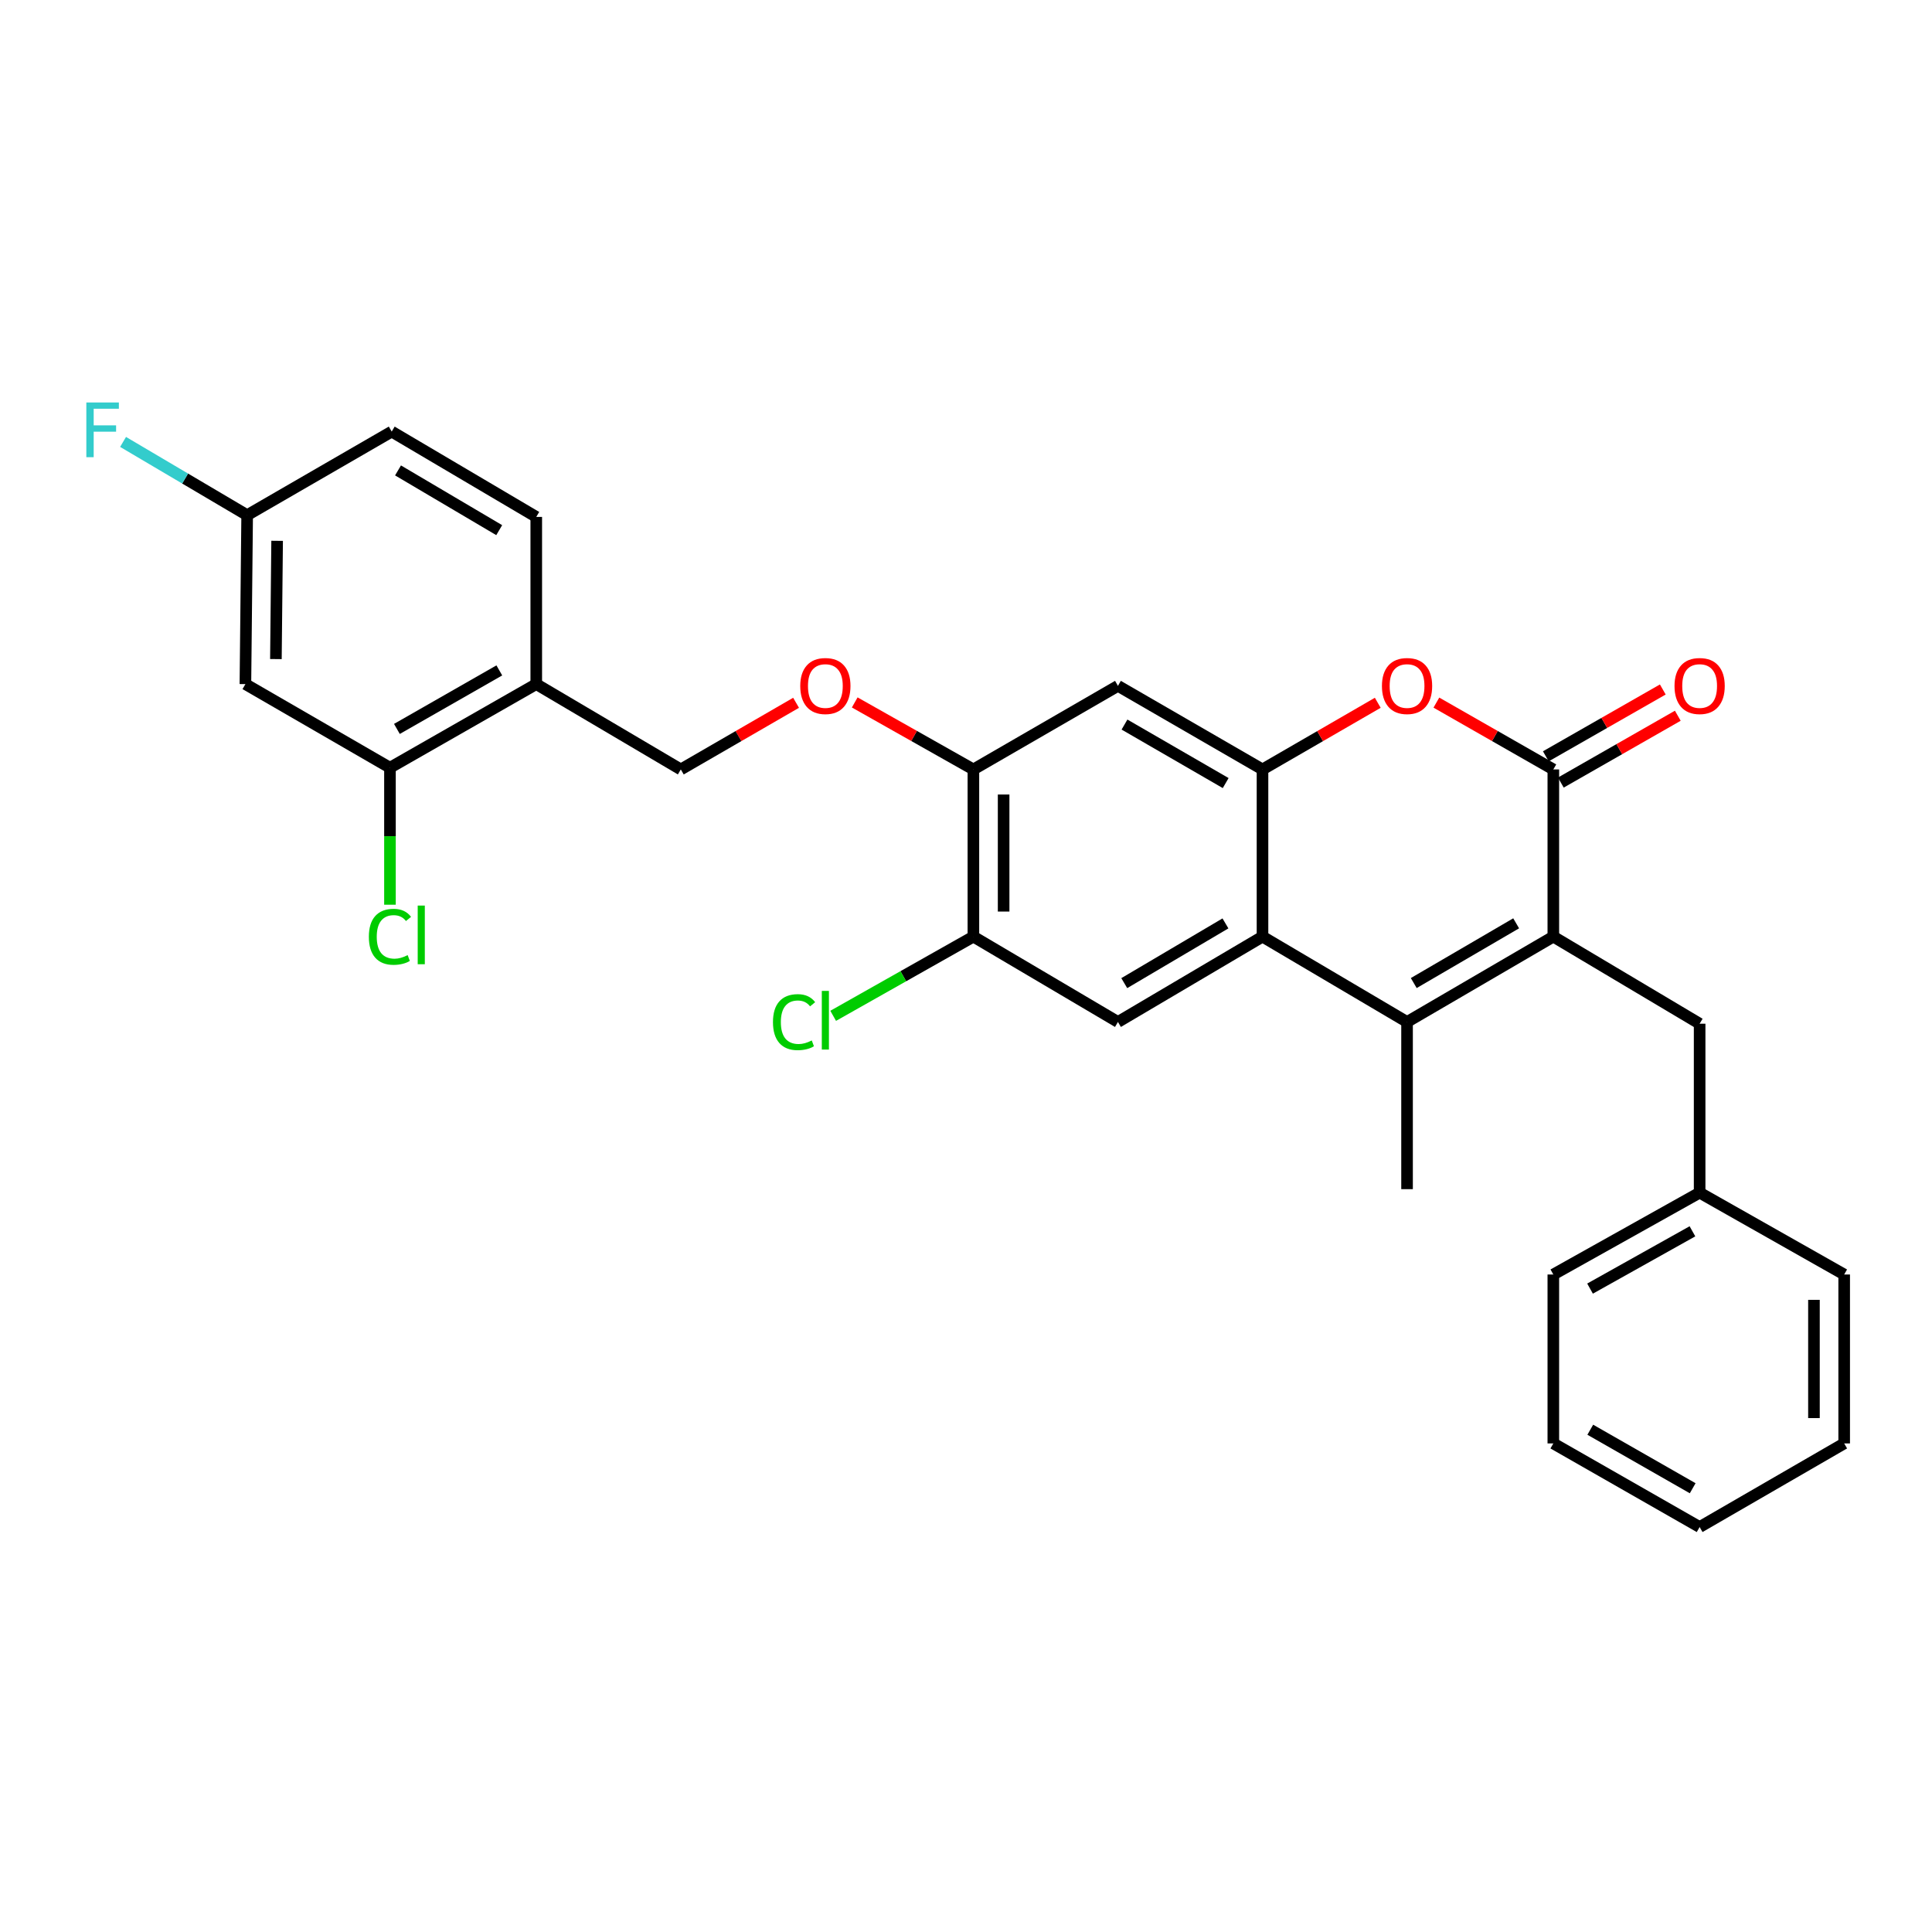 <?xml version='1.0' encoding='iso-8859-1'?>
<svg version='1.1' baseProfile='full'
              xmlns='http://www.w3.org/2000/svg'
                      xmlns:rdkit='http://www.rdkit.org/xml'
                      xmlns:xlink='http://www.w3.org/1999/xlink'
                  xml:space='preserve'
width='1000px' height='1000px' viewBox='0 0 1000 1000'>
<!-- END OF HEADER -->
<rect style='opacity:1.0;fill:#FFFFFF;stroke:none' width='1000' height='1000' x='0' y='0'> </rect>
<path class='bond-0' d='M 804.002,484.799 L 728.287,528.968' style='fill:none;fill-rule:evenodd;stroke:#000000;stroke-width:6px;stroke-linecap:butt;stroke-linejoin:miter;stroke-opacity:1' />
<path class='bond-0' d='M 784.76,477.909 L 731.759,508.827' style='fill:none;fill-rule:evenodd;stroke:#000000;stroke-width:6px;stroke-linecap:butt;stroke-linejoin:miter;stroke-opacity:1' />
<path class='bond-1' d='M 804.002,484.799 L 804.002,398.261' style='fill:none;fill-rule:evenodd;stroke:#000000;stroke-width:6px;stroke-linecap:butt;stroke-linejoin:miter;stroke-opacity:1' />
<path class='bond-2' d='M 804.002,484.799 L 879.726,529.872' style='fill:none;fill-rule:evenodd;stroke:#000000;stroke-width:6px;stroke-linecap:butt;stroke-linejoin:miter;stroke-opacity:1' />
<path class='bond-3' d='M 728.287,528.968 L 653.467,484.799' style='fill:none;fill-rule:evenodd;stroke:#000000;stroke-width:6px;stroke-linecap:butt;stroke-linejoin:miter;stroke-opacity:1' />
<path class='bond-4' d='M 728.287,528.968 L 728.287,615.506' style='fill:none;fill-rule:evenodd;stroke:#000000;stroke-width:6px;stroke-linecap:butt;stroke-linejoin:miter;stroke-opacity:1' />
<path class='bond-5' d='M 804.002,398.261 L 773.734,380.966' style='fill:none;fill-rule:evenodd;stroke:#000000;stroke-width:6px;stroke-linecap:butt;stroke-linejoin:miter;stroke-opacity:1' />
<path class='bond-5' d='M 773.734,380.966 L 743.467,363.671' style='fill:none;fill-rule:evenodd;stroke:#FF0000;stroke-width:6px;stroke-linecap:butt;stroke-linejoin:miter;stroke-opacity:1' />
<path class='bond-6' d='M 807.883,405.054 L 838.155,387.759' style='fill:none;fill-rule:evenodd;stroke:#000000;stroke-width:6px;stroke-linecap:butt;stroke-linejoin:miter;stroke-opacity:1' />
<path class='bond-6' d='M 838.155,387.759 L 868.426,370.463' style='fill:none;fill-rule:evenodd;stroke:#FF0000;stroke-width:6px;stroke-linecap:butt;stroke-linejoin:miter;stroke-opacity:1' />
<path class='bond-6' d='M 800.121,391.468 L 830.392,374.173' style='fill:none;fill-rule:evenodd;stroke:#000000;stroke-width:6px;stroke-linecap:butt;stroke-linejoin:miter;stroke-opacity:1' />
<path class='bond-6' d='M 830.392,374.173 L 860.664,356.877' style='fill:none;fill-rule:evenodd;stroke:#FF0000;stroke-width:6px;stroke-linecap:butt;stroke-linejoin:miter;stroke-opacity:1' />
<path class='bond-7' d='M 653.467,484.799 L 578.647,528.968' style='fill:none;fill-rule:evenodd;stroke:#000000;stroke-width:6px;stroke-linecap:butt;stroke-linejoin:miter;stroke-opacity:1' />
<path class='bond-7' d='M 634.289,477.95 L 581.915,508.868' style='fill:none;fill-rule:evenodd;stroke:#000000;stroke-width:6px;stroke-linecap:butt;stroke-linejoin:miter;stroke-opacity:1' />
<path class='bond-8' d='M 653.467,484.799 L 653.467,398.261' style='fill:none;fill-rule:evenodd;stroke:#000000;stroke-width:6px;stroke-linecap:butt;stroke-linejoin:miter;stroke-opacity:1' />
<path class='bond-9' d='M 653.467,398.261 L 683.296,381.012' style='fill:none;fill-rule:evenodd;stroke:#000000;stroke-width:6px;stroke-linecap:butt;stroke-linejoin:miter;stroke-opacity:1' />
<path class='bond-9' d='M 683.296,381.012 L 713.126,363.763' style='fill:none;fill-rule:evenodd;stroke:#FF0000;stroke-width:6px;stroke-linecap:butt;stroke-linejoin:miter;stroke-opacity:1' />
<path class='bond-10' d='M 653.467,398.261 L 578.647,354.997' style='fill:none;fill-rule:evenodd;stroke:#000000;stroke-width:6px;stroke-linecap:butt;stroke-linejoin:miter;stroke-opacity:1' />
<path class='bond-10' d='M 634.411,405.317 L 582.037,375.032' style='fill:none;fill-rule:evenodd;stroke:#000000;stroke-width:6px;stroke-linecap:butt;stroke-linejoin:miter;stroke-opacity:1' />
<path class='bond-11' d='M 578.647,528.968 L 503.827,484.799' style='fill:none;fill-rule:evenodd;stroke:#000000;stroke-width:6px;stroke-linecap:butt;stroke-linejoin:miter;stroke-opacity:1' />
<path class='bond-12' d='M 578.647,354.997 L 503.827,398.261' style='fill:none;fill-rule:evenodd;stroke:#000000;stroke-width:6px;stroke-linecap:butt;stroke-linejoin:miter;stroke-opacity:1' />
<path class='bond-13' d='M 503.827,398.261 L 473.117,380.921' style='fill:none;fill-rule:evenodd;stroke:#000000;stroke-width:6px;stroke-linecap:butt;stroke-linejoin:miter;stroke-opacity:1' />
<path class='bond-13' d='M 473.117,380.921 L 442.407,363.58' style='fill:none;fill-rule:evenodd;stroke:#FF0000;stroke-width:6px;stroke-linecap:butt;stroke-linejoin:miter;stroke-opacity:1' />
<path class='bond-14' d='M 503.827,398.261 L 503.827,484.799' style='fill:none;fill-rule:evenodd;stroke:#000000;stroke-width:6px;stroke-linecap:butt;stroke-linejoin:miter;stroke-opacity:1' />
<path class='bond-14' d='M 519.474,411.242 L 519.474,471.819' style='fill:none;fill-rule:evenodd;stroke:#000000;stroke-width:6px;stroke-linecap:butt;stroke-linejoin:miter;stroke-opacity:1' />
<path class='bond-15' d='M 503.827,484.799 L 467.537,505.295' style='fill:none;fill-rule:evenodd;stroke:#000000;stroke-width:6px;stroke-linecap:butt;stroke-linejoin:miter;stroke-opacity:1' />
<path class='bond-15' d='M 467.537,505.295 L 431.248,525.791' style='fill:none;fill-rule:evenodd;stroke:#00CC00;stroke-width:6px;stroke-linecap:butt;stroke-linejoin:miter;stroke-opacity:1' />
<path class='bond-16' d='M 201.844,397.366 L 277.568,354.093' style='fill:none;fill-rule:evenodd;stroke:#000000;stroke-width:6px;stroke-linecap:butt;stroke-linejoin:miter;stroke-opacity:1' />
<path class='bond-16' d='M 205.439,377.29 L 258.446,346.998' style='fill:none;fill-rule:evenodd;stroke:#000000;stroke-width:6px;stroke-linecap:butt;stroke-linejoin:miter;stroke-opacity:1' />
<path class='bond-17' d='M 201.844,397.366 L 127.024,354.093' style='fill:none;fill-rule:evenodd;stroke:#000000;stroke-width:6px;stroke-linecap:butt;stroke-linejoin:miter;stroke-opacity:1' />
<path class='bond-18' d='M 201.844,397.366 L 201.844,432.823' style='fill:none;fill-rule:evenodd;stroke:#000000;stroke-width:6px;stroke-linecap:butt;stroke-linejoin:miter;stroke-opacity:1' />
<path class='bond-18' d='M 201.844,432.823 L 201.844,468.28' style='fill:none;fill-rule:evenodd;stroke:#00CC00;stroke-width:6px;stroke-linecap:butt;stroke-linejoin:miter;stroke-opacity:1' />
<path class='bond-19' d='M 277.568,354.093 L 352.388,398.261' style='fill:none;fill-rule:evenodd;stroke:#000000;stroke-width:6px;stroke-linecap:butt;stroke-linejoin:miter;stroke-opacity:1' />
<path class='bond-20' d='M 277.568,354.093 L 277.568,267.555' style='fill:none;fill-rule:evenodd;stroke:#000000;stroke-width:6px;stroke-linecap:butt;stroke-linejoin:miter;stroke-opacity:1' />
<path class='bond-21' d='M 879.726,529.872 L 879.726,617.314' style='fill:none;fill-rule:evenodd;stroke:#000000;stroke-width:6px;stroke-linecap:butt;stroke-linejoin:miter;stroke-opacity:1' />
<path class='bond-22' d='M 127.024,354.093 L 127.928,266.651' style='fill:none;fill-rule:evenodd;stroke:#000000;stroke-width:6px;stroke-linecap:butt;stroke-linejoin:miter;stroke-opacity:1' />
<path class='bond-22' d='M 142.806,341.138 L 143.439,279.929' style='fill:none;fill-rule:evenodd;stroke:#000000;stroke-width:6px;stroke-linecap:butt;stroke-linejoin:miter;stroke-opacity:1' />
<path class='bond-23' d='M 412.047,363.763 L 382.217,381.012' style='fill:none;fill-rule:evenodd;stroke:#FF0000;stroke-width:6px;stroke-linecap:butt;stroke-linejoin:miter;stroke-opacity:1' />
<path class='bond-23' d='M 382.217,381.012 L 352.388,398.261' style='fill:none;fill-rule:evenodd;stroke:#000000;stroke-width:6px;stroke-linecap:butt;stroke-linejoin:miter;stroke-opacity:1' />
<path class='bond-24' d='M 277.568,267.555 L 202.748,223.386' style='fill:none;fill-rule:evenodd;stroke:#000000;stroke-width:6px;stroke-linecap:butt;stroke-linejoin:miter;stroke-opacity:1' />
<path class='bond-24' d='M 258.391,274.404 L 206.017,243.486' style='fill:none;fill-rule:evenodd;stroke:#000000;stroke-width:6px;stroke-linecap:butt;stroke-linejoin:miter;stroke-opacity:1' />
<path class='bond-25' d='M 127.928,266.651 L 202.748,223.386' style='fill:none;fill-rule:evenodd;stroke:#000000;stroke-width:6px;stroke-linecap:butt;stroke-linejoin:miter;stroke-opacity:1' />
<path class='bond-26' d='M 127.928,266.651 L 95.814,247.693' style='fill:none;fill-rule:evenodd;stroke:#000000;stroke-width:6px;stroke-linecap:butt;stroke-linejoin:miter;stroke-opacity:1' />
<path class='bond-26' d='M 95.814,247.693 L 63.701,228.735' style='fill:none;fill-rule:evenodd;stroke:#33CCCC;stroke-width:6px;stroke-linecap:butt;stroke-linejoin:miter;stroke-opacity:1' />
<path class='bond-27' d='M 879.726,617.314 L 804.002,659.683' style='fill:none;fill-rule:evenodd;stroke:#000000;stroke-width:6px;stroke-linecap:butt;stroke-linejoin:miter;stroke-opacity:1' />
<path class='bond-27' d='M 876.007,637.324 L 823.001,666.983' style='fill:none;fill-rule:evenodd;stroke:#000000;stroke-width:6px;stroke-linecap:butt;stroke-linejoin:miter;stroke-opacity:1' />
<path class='bond-28' d='M 879.726,617.314 L 954.545,659.683' style='fill:none;fill-rule:evenodd;stroke:#000000;stroke-width:6px;stroke-linecap:butt;stroke-linejoin:miter;stroke-opacity:1' />
<path class='bond-29' d='M 804.002,659.683 L 804.002,747.116' style='fill:none;fill-rule:evenodd;stroke:#000000;stroke-width:6px;stroke-linecap:butt;stroke-linejoin:miter;stroke-opacity:1' />
<path class='bond-30' d='M 954.545,659.683 L 954.545,747.116' style='fill:none;fill-rule:evenodd;stroke:#000000;stroke-width:6px;stroke-linecap:butt;stroke-linejoin:miter;stroke-opacity:1' />
<path class='bond-30' d='M 938.898,672.798 L 938.898,734.001' style='fill:none;fill-rule:evenodd;stroke:#000000;stroke-width:6px;stroke-linecap:butt;stroke-linejoin:miter;stroke-opacity:1' />
<path class='bond-31' d='M 954.545,747.116 L 879.726,790.39' style='fill:none;fill-rule:evenodd;stroke:#000000;stroke-width:6px;stroke-linecap:butt;stroke-linejoin:miter;stroke-opacity:1' />
<path class='bond-32' d='M 804.002,747.116 L 879.726,790.39' style='fill:none;fill-rule:evenodd;stroke:#000000;stroke-width:6px;stroke-linecap:butt;stroke-linejoin:miter;stroke-opacity:1' />
<path class='bond-32' d='M 823.124,740.022 L 876.131,770.313' style='fill:none;fill-rule:evenodd;stroke:#000000;stroke-width:6px;stroke-linecap:butt;stroke-linejoin:miter;stroke-opacity:1' />
<path  class='atom-5' d='M 715.287 355.077
Q 715.287 348.277, 718.647 344.477
Q 722.007 340.677, 728.287 340.677
Q 734.567 340.677, 737.927 344.477
Q 741.287 348.277, 741.287 355.077
Q 741.287 361.957, 737.887 365.877
Q 734.487 369.757, 728.287 369.757
Q 722.047 369.757, 718.647 365.877
Q 715.287 361.997, 715.287 355.077
M 728.287 366.557
Q 732.607 366.557, 734.927 363.677
Q 737.287 360.757, 737.287 355.077
Q 737.287 349.517, 734.927 346.717
Q 732.607 343.877, 728.287 343.877
Q 723.967 343.877, 721.607 346.677
Q 719.287 349.477, 719.287 355.077
Q 719.287 360.797, 721.607 363.677
Q 723.967 366.557, 728.287 366.557
' fill='#FF0000'/>
<path  class='atom-14' d='M 414.208 355.077
Q 414.208 348.277, 417.568 344.477
Q 420.928 340.677, 427.208 340.677
Q 433.488 340.677, 436.848 344.477
Q 440.208 348.277, 440.208 355.077
Q 440.208 361.957, 436.808 365.877
Q 433.408 369.757, 427.208 369.757
Q 420.968 369.757, 417.568 365.877
Q 414.208 361.997, 414.208 355.077
M 427.208 366.557
Q 431.528 366.557, 433.848 363.677
Q 436.208 360.757, 436.208 355.077
Q 436.208 349.517, 433.848 346.717
Q 431.528 343.877, 427.208 343.877
Q 422.888 343.877, 420.528 346.677
Q 418.208 349.477, 418.208 355.077
Q 418.208 360.797, 420.528 363.677
Q 422.888 366.557, 427.208 366.557
' fill='#FF0000'/>
<path  class='atom-15' d='M 866.726 355.077
Q 866.726 348.277, 870.086 344.477
Q 873.446 340.677, 879.726 340.677
Q 886.006 340.677, 889.366 344.477
Q 892.726 348.277, 892.726 355.077
Q 892.726 361.957, 889.326 365.877
Q 885.926 369.757, 879.726 369.757
Q 873.486 369.757, 870.086 365.877
Q 866.726 361.997, 866.726 355.077
M 879.726 366.557
Q 884.046 366.557, 886.366 363.677
Q 888.726 360.757, 888.726 355.077
Q 888.726 349.517, 886.366 346.717
Q 884.046 343.877, 879.726 343.877
Q 875.406 343.877, 873.046 346.677
Q 870.726 349.477, 870.726 355.077
Q 870.726 360.797, 873.046 363.677
Q 875.406 366.557, 879.726 366.557
' fill='#FF0000'/>
<path  class='atom-19' d='M 400.088 529.053
Q 400.088 522.013, 403.368 518.333
Q 406.688 514.613, 412.968 514.613
Q 418.808 514.613, 421.928 518.733
L 419.288 520.893
Q 417.008 517.893, 412.968 517.893
Q 408.688 517.893, 406.408 520.773
Q 404.168 523.613, 404.168 529.053
Q 404.168 534.653, 406.488 537.533
Q 408.848 540.413, 413.408 540.413
Q 416.528 540.413, 420.168 538.533
L 421.288 541.533
Q 419.808 542.493, 417.568 543.053
Q 415.328 543.613, 412.848 543.613
Q 406.688 543.613, 403.368 539.853
Q 400.088 536.093, 400.088 529.053
' fill='#00CC00'/>
<path  class='atom-19' d='M 425.368 512.893
L 429.048 512.893
L 429.048 543.253
L 425.368 543.253
L 425.368 512.893
' fill='#00CC00'/>
<path  class='atom-20' d='M 190.924 484.884
Q 190.924 477.844, 194.204 474.164
Q 197.524 470.444, 203.804 470.444
Q 209.644 470.444, 212.764 474.564
L 210.124 476.724
Q 207.844 473.724, 203.804 473.724
Q 199.524 473.724, 197.244 476.604
Q 195.004 479.444, 195.004 484.884
Q 195.004 490.484, 197.324 493.364
Q 199.684 496.244, 204.244 496.244
Q 207.364 496.244, 211.004 494.364
L 212.124 497.364
Q 210.644 498.324, 208.404 498.884
Q 206.164 499.444, 203.684 499.444
Q 197.524 499.444, 194.204 495.684
Q 190.924 491.924, 190.924 484.884
' fill='#00CC00'/>
<path  class='atom-20' d='M 216.204 468.724
L 219.884 468.724
L 219.884 499.084
L 216.204 499.084
L 216.204 468.724
' fill='#00CC00'/>
<path  class='atom-24' d='M 44.689 208.322
L 61.529 208.322
L 61.529 211.562
L 48.489 211.562
L 48.489 220.162
L 60.089 220.162
L 60.089 223.442
L 48.489 223.442
L 48.489 236.642
L 44.689 236.642
L 44.689 208.322
' fill='#33CCCC'/>
</svg>
